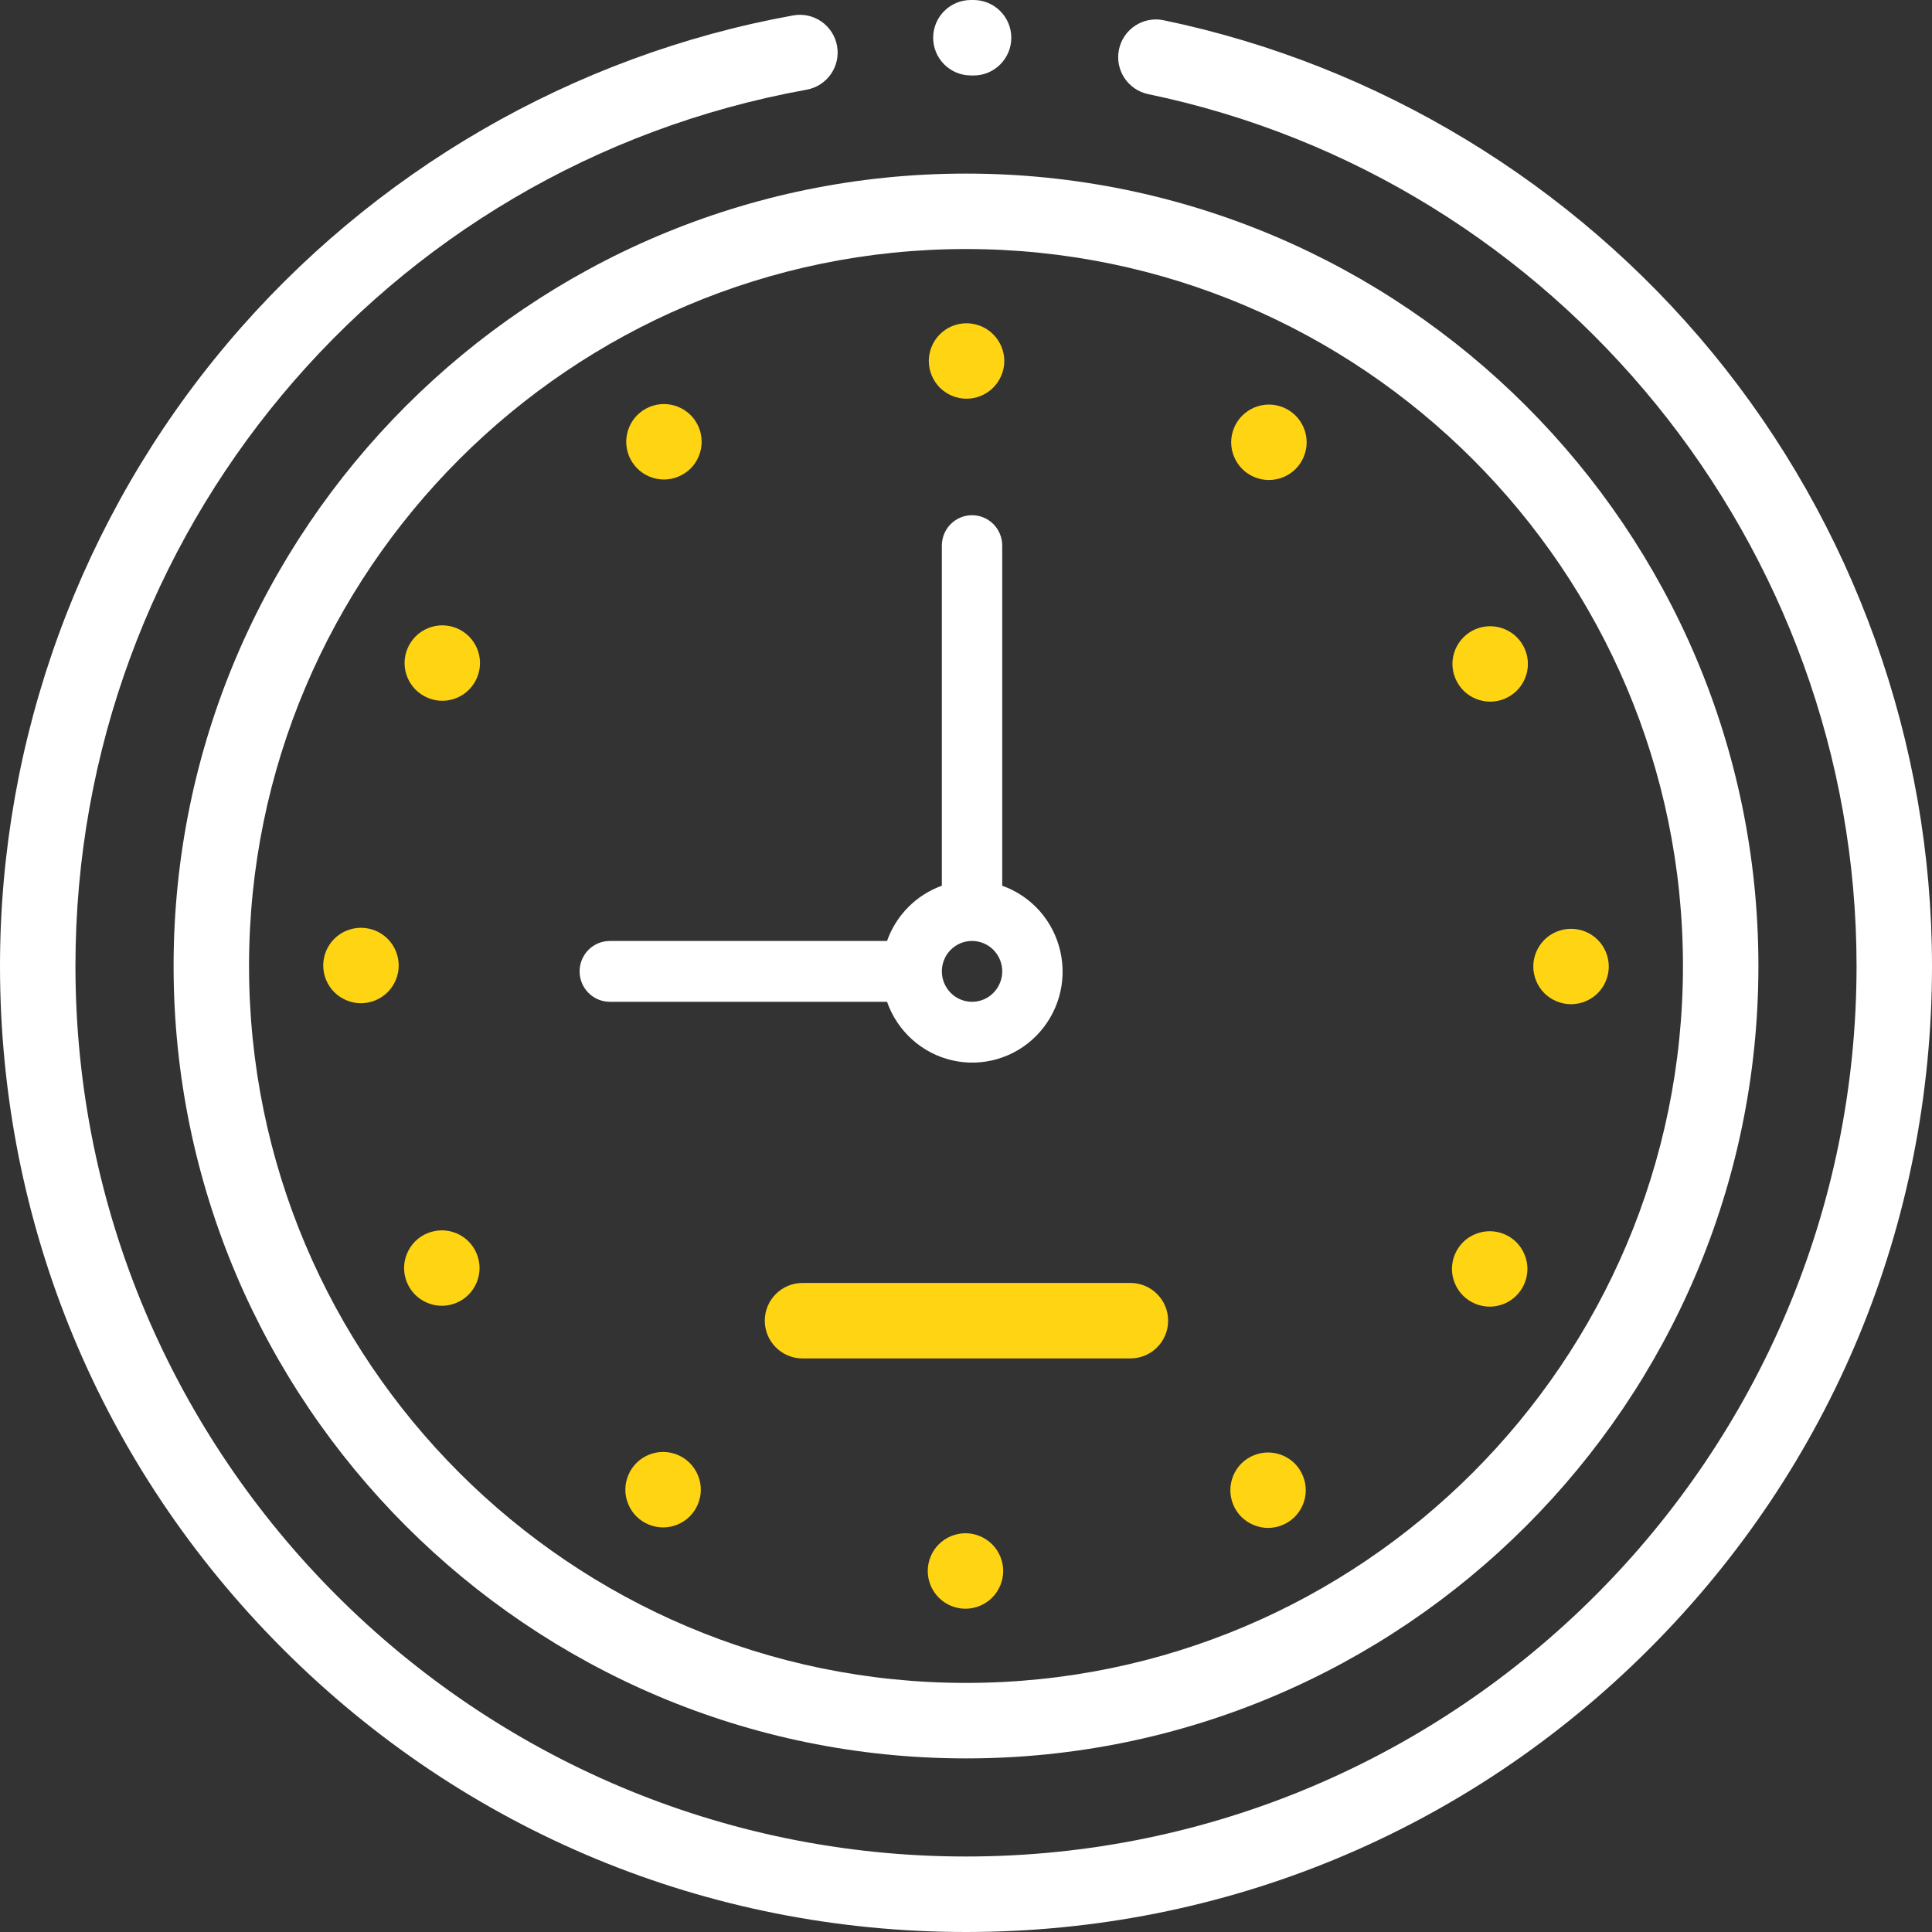 <svg width="40" height="40" viewBox="0 0 40 40" fill="none" xmlns="http://www.w3.org/2000/svg">
<rect x="0" y="0" width="40" height="40" fill="#333333" stroke="none"/>
<path d="M3.594 20C3.594 29.046 10.954 36.406 20 36.406C29.046 36.406 36.406 29.046 36.406 20C36.406 10.953 29.046 3.594 20 3.594C10.954 3.594 3.594 10.953 3.594 20ZM34.844 20C34.844 28.185 28.185 34.843 20 34.843C11.815 34.843 5.156 28.185 5.156 20C5.156 11.815 11.815 5.156 20 5.156C28.185 5.156 34.844 11.815 34.844 20Z" fill="white"/>
<path d="M20.125 10.667C20.291 10.667 20.45 10.733 20.567 10.851C20.684 10.969 20.75 11.129 20.75 11.296V18.338C21.048 18.444 21.315 18.624 21.526 18.862C21.736 19.1 21.883 19.387 21.953 19.698C22.024 20.009 22.014 20.332 21.927 20.638C21.839 20.944 21.676 21.223 21.452 21.448C21.229 21.674 20.952 21.838 20.648 21.926C20.344 22.015 20.023 22.024 19.715 21.953C19.406 21.883 19.121 21.734 18.885 21.522C18.649 21.31 18.47 21.041 18.365 20.741H12.625C12.459 20.741 12.3 20.674 12.183 20.556C12.066 20.438 12 20.278 12 20.111C12 19.944 12.066 19.784 12.183 19.666C12.3 19.548 12.459 19.482 12.625 19.482H18.365C18.458 19.218 18.608 18.979 18.805 18.781C19.001 18.583 19.238 18.432 19.5 18.338V11.296C19.5 11.129 19.566 10.969 19.683 10.851C19.8 10.733 19.959 10.667 20.125 10.667ZM20.125 20.741C20.248 20.741 20.369 20.704 20.472 20.635C20.575 20.565 20.655 20.467 20.702 20.352C20.75 20.237 20.762 20.11 20.738 19.988C20.714 19.866 20.654 19.754 20.567 19.666C20.48 19.578 20.368 19.518 20.247 19.494C20.126 19.469 20 19.482 19.886 19.529C19.772 19.577 19.674 19.658 19.605 19.761C19.537 19.865 19.5 19.987 19.5 20.111C19.5 20.278 19.566 20.438 19.683 20.556C19.8 20.674 19.959 20.741 20.125 20.741Z" fill="white"/>
<path d="M35.452 7.301C32.559 3.785 28.524 1.34 24.091 0.419C23.67 0.331 23.255 0.602 23.167 1.025C23.079 1.447 23.351 1.861 23.773 1.949C32.27 3.715 38.438 11.307 38.438 20C38.438 30.166 30.167 38.437 20 38.437C9.833 38.437 1.562 30.166 1.562 20C1.562 11.072 7.929 3.441 16.7 1.857C17.125 1.78 17.407 1.374 17.33 0.949C17.253 0.525 16.847 0.242 16.423 0.319C11.87 1.141 7.71 3.552 4.709 7.108C1.672 10.706 0 15.284 0 20C0 25.342 2.08 30.364 5.858 34.142C9.635 37.92 14.658 40 20 40C25.342 40 30.365 37.919 34.142 34.142C37.92 30.364 40 25.342 40 20C40 15.376 38.385 10.866 35.452 7.301Z" fill="white"/>
<path d="M20.095 1.562L20.15 1.563H20.157C20.585 1.563 20.934 1.217 20.938 0.788C20.941 0.357 20.594 0.004 20.163 0L20.108 0C20.106 0 20.104 0 20.102 0C19.673 0 19.324 0.345 19.32 0.775C19.317 1.206 19.664 1.559 20.095 1.562Z" fill="white"/>
<path d="M19.23 7.474C19.23 7.679 19.313 7.88 19.458 8.026C19.605 8.172 19.805 8.255 20.011 8.255C20.217 8.255 20.418 8.172 20.563 8.026C20.709 7.88 20.793 7.679 20.793 7.474C20.793 7.268 20.709 7.067 20.563 6.922C20.419 6.776 20.217 6.693 20.011 6.693C19.805 6.693 19.604 6.775 19.458 6.922C19.313 7.067 19.23 7.268 19.23 7.474Z" fill="#FFD412"/>
<path d="M19.989 31.744C19.783 31.744 19.581 31.828 19.437 31.973C19.291 32.118 19.208 32.32 19.208 32.525C19.208 32.732 19.291 32.932 19.437 33.078C19.582 33.224 19.783 33.307 19.989 33.307C20.195 33.307 20.395 33.224 20.541 33.078C20.687 32.932 20.77 32.731 20.77 32.525C20.77 32.32 20.687 32.119 20.541 31.973C20.396 31.828 20.195 31.744 19.989 31.744Z" fill="#FFD412"/>
<path d="M32.526 20.791C32.732 20.791 32.934 20.708 33.079 20.563C33.225 20.417 33.308 20.216 33.308 20.01C33.308 19.804 33.225 19.603 33.079 19.458C32.934 19.312 32.733 19.23 32.526 19.23C32.321 19.23 32.12 19.312 31.974 19.458C31.829 19.604 31.745 19.804 31.745 20.01C31.745 20.215 31.829 20.417 31.974 20.563C32.12 20.708 32.321 20.791 32.526 20.791Z" fill="#FFD412"/>
<path d="M7.474 19.209C7.267 19.209 7.067 19.291 6.921 19.437C6.775 19.582 6.692 19.783 6.692 19.99C6.692 20.195 6.775 20.397 6.921 20.542C7.067 20.687 7.267 20.771 7.474 20.771C7.679 20.771 7.88 20.687 8.026 20.542C8.171 20.397 8.255 20.195 8.255 19.99C8.255 19.783 8.171 19.582 8.026 19.437C7.88 19.291 7.679 19.209 7.474 19.209Z" fill="#FFD412"/>
<path d="M13.746 8.365C13.541 8.365 13.339 8.449 13.194 8.594C13.049 8.739 12.965 8.941 12.965 9.146C12.965 9.352 13.049 9.554 13.194 9.699C13.339 9.844 13.541 9.928 13.746 9.928C13.951 9.928 14.153 9.844 14.299 9.699C14.444 9.554 14.527 9.352 14.527 9.146C14.527 8.941 14.444 8.739 14.299 8.594C14.153 8.449 13.951 8.365 13.746 8.365Z" fill="#FFD412"/>
<path d="M26.254 30.072C26.049 30.072 25.847 30.155 25.701 30.3C25.556 30.446 25.473 30.647 25.473 30.853C25.473 31.058 25.556 31.26 25.701 31.405C25.847 31.55 26.049 31.634 26.254 31.634C26.459 31.634 26.661 31.55 26.806 31.405C26.951 31.26 27.035 31.058 27.035 30.853C27.035 30.647 26.951 30.446 26.806 30.3C26.661 30.155 26.459 30.072 26.254 30.072Z" fill="#FFD412"/>
<path d="M30.852 14.527C31.058 14.527 31.259 14.444 31.405 14.298C31.55 14.153 31.634 13.951 31.634 13.746C31.634 13.54 31.55 13.339 31.405 13.194C31.259 13.049 31.058 12.965 30.852 12.965C30.647 12.965 30.445 13.048 30.3 13.194C30.155 13.339 30.071 13.54 30.071 13.746C30.071 13.951 30.155 14.153 30.3 14.298C30.445 14.444 30.647 14.527 30.852 14.527Z" fill="#FFD412"/>
<path d="M9.147 25.473C8.942 25.473 8.741 25.556 8.595 25.701C8.45 25.847 8.366 26.049 8.366 26.254C8.366 26.459 8.45 26.661 8.595 26.806C8.741 26.951 8.942 27.035 9.147 27.035C9.353 27.035 9.555 26.951 9.7 26.806C9.845 26.661 9.929 26.459 9.929 26.254C9.929 26.049 9.845 25.847 9.7 25.701C9.555 25.556 9.354 25.473 9.147 25.473Z" fill="#FFD412"/>
<path d="M9.157 12.947C8.952 12.947 8.75 13.03 8.605 13.176C8.46 13.321 8.376 13.522 8.376 13.728C8.376 13.933 8.459 14.134 8.605 14.28C8.751 14.425 8.952 14.509 9.157 14.509C9.364 14.509 9.564 14.426 9.709 14.28C9.855 14.134 9.938 13.933 9.938 13.728C9.938 13.522 9.855 13.321 9.709 13.176C9.564 13.03 9.364 12.947 9.157 12.947Z" fill="#FFD412"/>
<path d="M30.843 27.053C31.049 27.053 31.25 26.969 31.395 26.824C31.54 26.679 31.624 26.477 31.624 26.272C31.624 26.066 31.54 25.865 31.395 25.719C31.25 25.574 31.049 25.491 30.843 25.491C30.637 25.491 30.436 25.574 30.29 25.719C30.145 25.865 30.061 26.066 30.061 26.272C30.061 26.477 30.145 26.679 30.29 26.824C30.435 26.969 30.637 27.053 30.843 27.053Z" fill="#FFD412"/>
<path d="M26.271 9.938C26.477 9.938 26.679 9.855 26.824 9.71C26.97 9.564 27.053 9.362 27.053 9.157C27.053 8.952 26.97 8.75 26.824 8.605C26.679 8.459 26.477 8.376 26.271 8.376C26.066 8.376 25.865 8.459 25.719 8.605C25.574 8.75 25.49 8.952 25.49 9.157C25.49 9.362 25.574 9.564 25.719 9.71C25.865 9.856 26.066 9.938 26.271 9.938Z" fill="#FFD412"/>
<path d="M13.729 30.061C13.522 30.061 13.322 30.144 13.176 30.29C13.031 30.436 12.947 30.637 12.947 30.843C12.947 31.048 13.031 31.25 13.176 31.395C13.322 31.54 13.523 31.624 13.729 31.624C13.934 31.624 14.136 31.54 14.281 31.395C14.426 31.249 14.51 31.048 14.51 30.843C14.51 30.637 14.426 30.436 14.281 30.29C14.136 30.144 13.934 30.061 13.729 30.061Z" fill="#FFD412"/>
<path d="M23.404 26.562H16.615C16.184 26.562 15.834 26.912 15.834 27.343C15.834 27.775 16.184 28.125 16.615 28.125H23.404C23.835 28.125 24.185 27.775 24.185 27.343C24.185 26.912 23.835 26.562 23.404 26.562Z" fill="#FFD412"/>
</svg>
